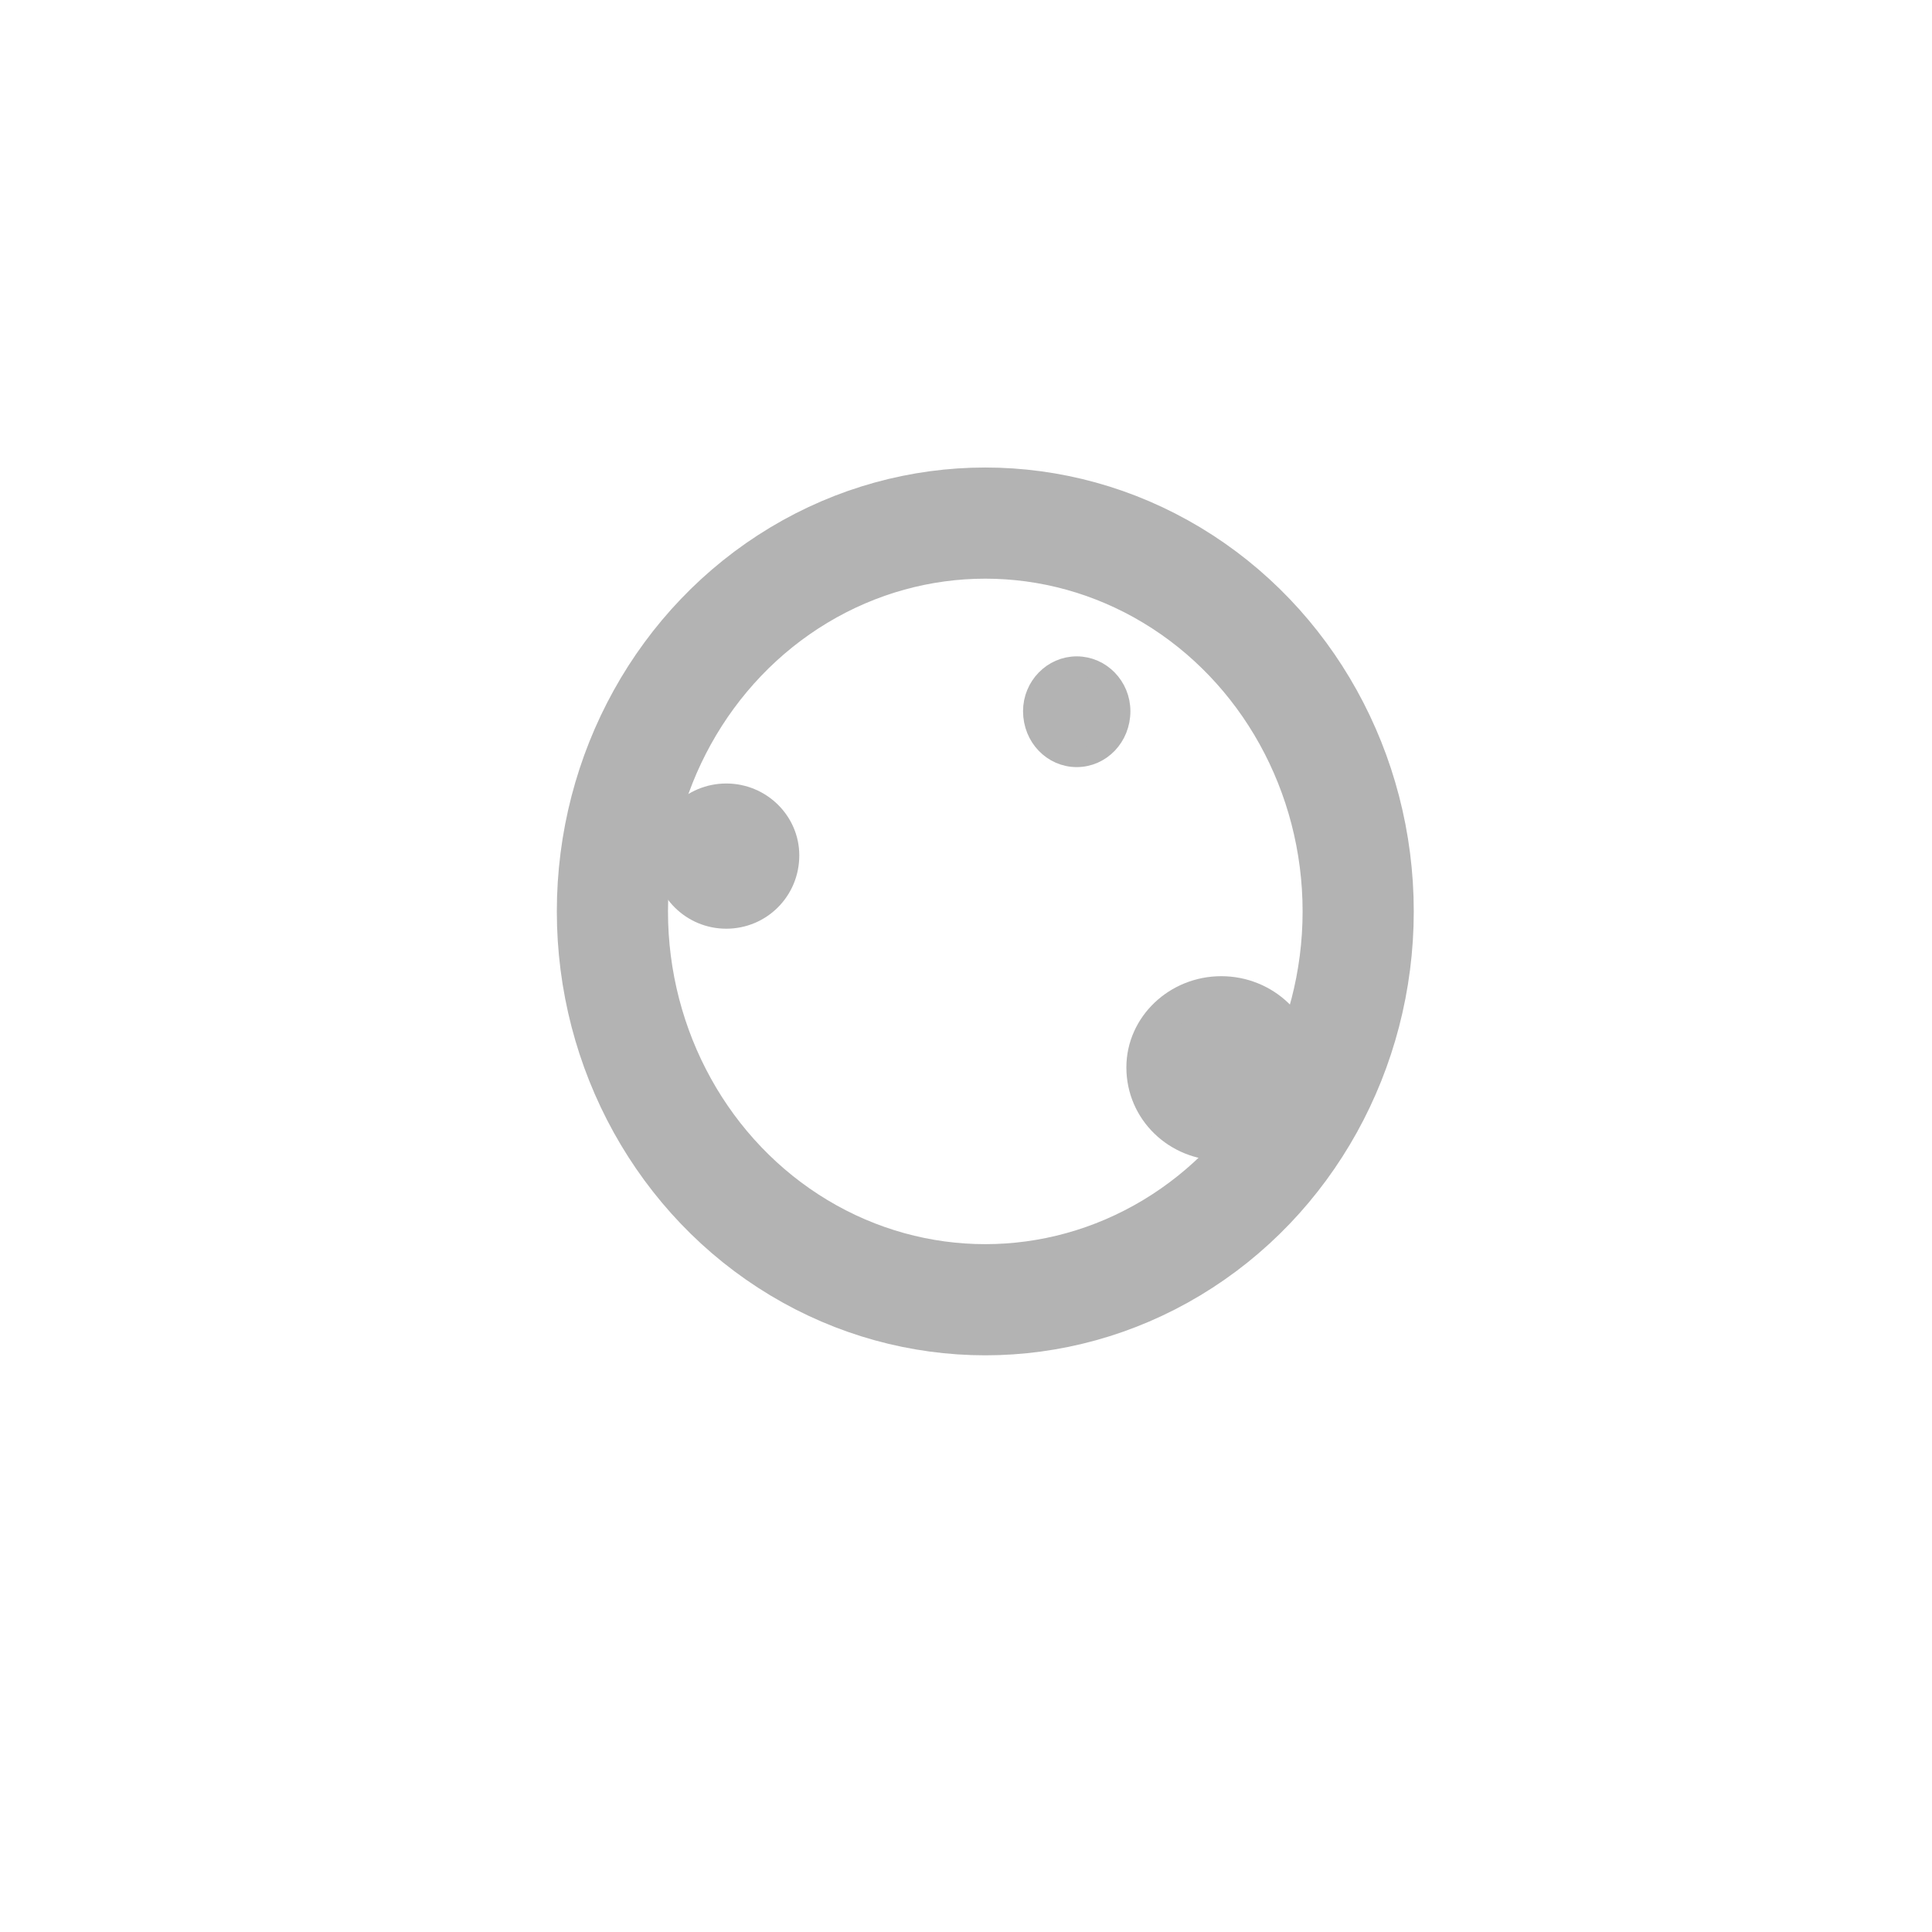 <?xml version="1.0" encoding="UTF-8" standalone="no"?>
<svg
   xmlns:dc="http://purl.org/dc/elements/1.1/"
   xmlns:cc="http://creativecommons.org/ns#"
   xmlns:rdf="http://www.w3.org/1999/02/22-rdf-syntax-ns#"
   xmlns:svg="http://www.w3.org/2000/svg"
   xmlns="http://www.w3.org/2000/svg"
   xmlns:sodipodi="http://sodipodi.sourceforge.net/DTD/sodipodi-0.dtd"
   xmlns:inkscape="http://www.inkscape.org/namespaces/inkscape"
   width="2000px"
   height="2000px"
   viewBox="0 0 2000 2000"
   version="1.1"
   id="svg33"
   sodipodi:docname="110 - Despejado Nocturno.svg"
   inkscape:version="0.92.1 r15371">
  <sodipodi:namedview
     pagecolor="#ffffff"
     bordercolor="#666666"
     borderopacity="1"
     objecttolerance="10"
     gridtolerance="10"
     guidetolerance="10"
     inkscape:pageopacity="0"
     inkscape:pageshadow="2"
     inkscape:window-width="1280"
     inkscape:window-height="962"
     id="namedview35"
     showgrid="false"
     inkscape:zoom="0.3755"
     inkscape:cx="1000"
     inkscape:cy="1000"
     inkscape:window-x="-8"
     inkscape:window-y="-8"
     inkscape:window-maximized="1"
     inkscape:current-layer="_638373506928" />
  <rect
     id="svgEditorBackground"
     x="0"
     y="0"
     width="2000"
     height="2000"
     style="fill: none; stroke: none;" />
  <defs
     id="defs13">
    <style
       type="text/css"
       id="style11"><![CDATA[
    .str0 {stroke:#B3B3B3;stroke-width:20}
    .fil1 {fill:none}
    .fil2 {fill:#574DDE;fill-rule:nonzero}
    .fil0 {fill:#B3B3B3;fill-rule:nonzero}
   ]]></style>
  </defs>
  <g
     id="g18">
    <title
       id="title15">background</title>
    <rect
       x="-1"
       y="-1"
       width="16669.379"
       height="16669.379"
       id="canvas_background"
       fill="none" />
  </g>
  <g
     id="Layer_x0020_1">
    <g
       id="_638373506928"
       inkscape:transform-center-x="-80.219704"
       inkscape:transform-center-y="-18.968042">
      <path
         style="fill:none"
         inkscape:connector-curvature="0"
         id="svg_3"
         d="m 1037.592,1484.902 c 120.747,0 218.711,-100.486 218.711,-225.509 0,-123.855 -97.964,-224.34 -218.711,-224.34 -3.417,0 -6.835,0 -10.252,0"
         class="fil1" />
      <path
         style="fill:none"
         inkscape:connector-curvature="0"
         id="svg_4"
         d="m 607.005,1075.948 c -9.113,-1.168 -18.226,-1.168 -26.2,-1.168 -110.495,0 -200.485,91.138 -200.485,205.645 0,113.339 89.991,204.477 200.485,204.477 11.391,0 21.643,0 33.035,-2.337"
         class="fil1" />
      <line
         style="fill:none"
         id="svg_5"
         y2="1484.902"
         x2="1060.375"
         y1="1484.902"
         x1="599.031"
         class="fil1" />
      <g
         id="g4576"
         transform="translate(-223.702,54.011)">
        <path
           class="fil0 str0"
           d="m 1338.321,635.446 c 25.061,0 45.565,21.032 45.565,46.738 0,26.874 -20.504,47.906 -45.565,47.906 -25.061,0 -45.565,-21.032 -45.565,-47.906 0,-25.706 20.504,-46.738 45.565,-46.738 z"
           id="svg_1"
           inkscape:connector-curvature="0"
           style="fill:#b3b3b3;fill-rule:nonzero;stroke:#b3b3b3;stroke-width:20" />
        <ellipse
           style="fill:none;stroke:#b3b3b3;stroke-width:115.069;stroke-miterlimit:4;stroke-dasharray:none;stroke-opacity:1"
           ry="401.991"
           rx="386.012"
           cy="889.481"
           cx="1243.675"
           id="path63" />
        <path
           class="fil0 str0"
           d="m 1487.957,973.692 c 44.596,0 81.084,34.773 81.084,77.273 0,44.432 -36.487,79.205 -81.084,79.205 -44.596,0 -81.084,-34.773 -81.084,-79.205 0,-42.5 36.487,-77.273 81.084,-77.273 z"
           id="svg_1-4"
           inkscape:connector-curvature="0"
           style="fill:#b3b3b3;fill-rule:nonzero;stroke:#b3b3b3;stroke-width:34.305" />
        <path
           class="fil0 str0"
           d="m 975.546,770.417 c 34.224,0 62.226,27.47 62.226,61.043 0,35.1 -28.002,62.57 -62.226,62.57 -34.225,0 -62.227,-27.47 -62.227,-62.57 0,-33.574 28.002,-61.043 62.227,-61.043 z"
           id="svg_1-9"
           inkscape:connector-curvature="0"
           style="fill:#b3b3b3;fill-rule:nonzero;stroke:#b3b3b3;stroke-width:26.711" />
      </g>
    </g>
  </g>
</svg>

